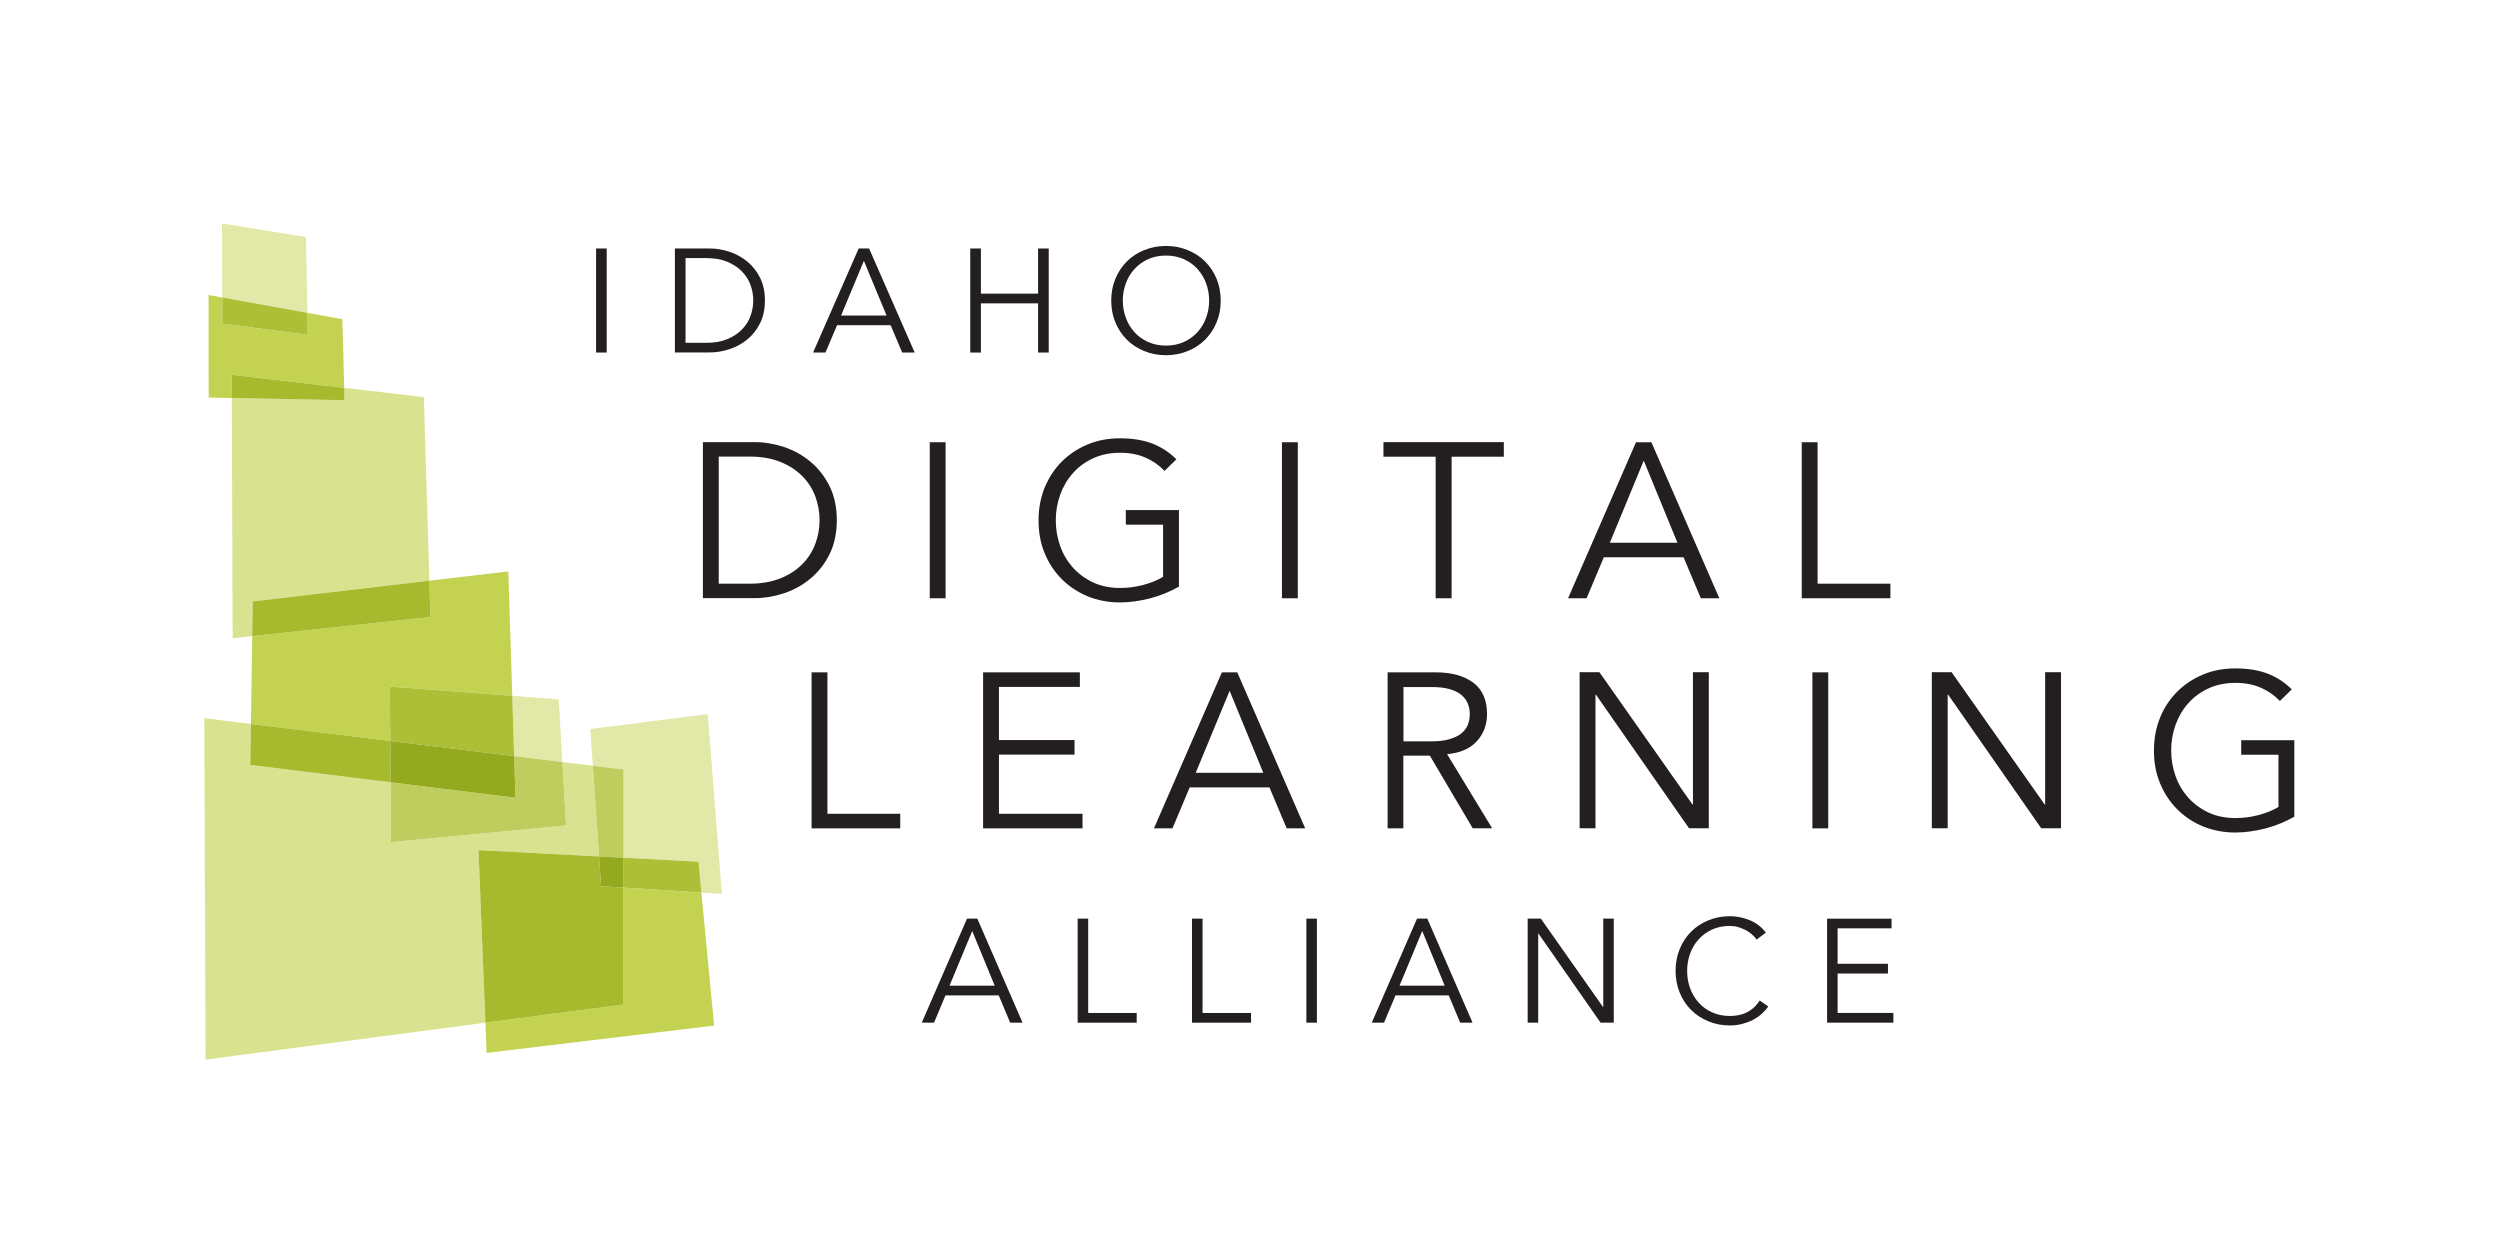 <?xml version="1.0" encoding="UTF-8"?> <svg xmlns="http://www.w3.org/2000/svg" id="Layer_2" viewBox="0 0 216 108"><defs><style>.cls-1{fill:none;}.cls-1,.cls-2,.cls-3,.cls-4,.cls-5,.cls-6,.cls-7,.cls-8,.cls-9{stroke-width:0px;}.cls-2{fill:#231f20;}.cls-3{fill:#a7ba2e;}.cls-4{fill:#c4d252;}.cls-5{fill:#d9e28e;}.cls-6{fill:#e1e8a8;}.cls-7{fill:#bfcd5e;}.cls-8{fill:#adbf36;}.cls-9{fill:#93a91e;}</style></defs><g id="Layer_1-2"><rect class="cls-1" width="216" height="108"></rect><polyline class="cls-5" points="17.65 62.05 17.76 91.55 41.94 88.36 41.34 73.45 51.76 74 51.22 66.16 48.59 65.84 48.91 71.32 33.78 72.76 33.74 67.59 21.62 66.09 21.68 62.55 17.65 62.05"></polyline><polyline class="cls-6" points="19.18 19.31 19.2 25.7 26.56 27.03 26.43 20.48 19.18 19.31"></polyline><polyline class="cls-5" points="29.74 33.51 29.76 34.58 20.03 34.39 20.1 55.14 21.79 54.96 21.83 51.96 37.1 50.17 36.62 34.31 29.74 33.51"></polyline><polyline class="cls-4" points="18.02 25.49 18.03 34.35 20.03 34.39 20.02 32.38 29.74 33.51 29.58 27.58 26.56 27.03 26.59 28.93 19.21 27.96 19.2 25.7 18.02 25.49"></polyline><polyline class="cls-8" points="19.2 25.7 19.21 27.96 26.59 28.93 26.56 27.03 19.2 25.7"></polyline><polyline class="cls-3" points="20.02 32.38 20.03 34.39 29.76 34.58 29.74 33.51 20.02 32.38"></polyline><polyline class="cls-6" points="61.15 61.7 51 62.99 51.22 66.16 53.87 66.49 53.87 74.11 60.35 74.45 60.6 77.12 62.37 77.24 61.15 61.7"></polyline><polyline class="cls-7" points="51.22 66.16 51.76 74 53.87 74.11 53.87 66.49 51.22 66.16"></polyline><polyline class="cls-6" points="44.26 60.12 44.42 65.33 48.59 65.84 48.27 60.42 44.26 60.12"></polyline><polyline class="cls-7" points="44.42 65.33 44.54 68.93 33.74 67.59 33.78 72.76 48.91 71.32 48.59 65.84 44.42 65.33"></polyline><polyline class="cls-4" points="53.87 76.69 53.87 86.79 41.94 88.36 42.04 90.97 61.7 88.61 60.6 77.12 53.87 76.69"></polyline><polyline class="cls-3" points="41.34 73.45 41.94 88.36 53.87 86.79 53.87 76.69 51.93 76.57 51.76 74 41.34 73.45"></polyline><polyline class="cls-8" points="53.87 74.11 53.87 76.69 60.6 77.12 60.35 74.45 53.87 74.11"></polyline><polyline class="cls-9" points="51.76 74 51.93 76.57 53.87 76.69 53.87 74.11 51.76 74"></polyline><polyline class="cls-4" points="43.92 49.37 37.1 50.17 37.19 53.31 21.79 54.96 21.68 62.55 33.72 64.02 33.68 59.32 44.26 60.12 43.92 49.37"></polyline><polyline class="cls-3" points="21.68 62.55 21.62 66.09 33.74 67.59 33.72 64.02 21.68 62.55"></polyline><polyline class="cls-3" points="37.1 50.17 21.83 51.96 21.79 54.96 37.19 53.31 37.1 50.17"></polyline><polyline class="cls-8" points="33.68 59.32 33.72 64.02 44.42 65.33 44.26 60.12 33.68 59.32"></polyline><polyline class="cls-9" points="33.72 64.02 33.74 67.59 44.54 68.93 44.42 65.33 33.72 64.02"></polyline><path class="cls-2" d="m52.42,30.46h-.92v-8.99h.92v8.99Z"></path><path class="cls-2" d="m58.31,21.47h3.01c.56,0,1.13.09,1.7.28.57.19,1.08.47,1.54.84.46.38.83.85,1.11,1.41.28.56.42,1.22.42,1.96s-.14,1.41-.42,1.97c-.28.56-.65,1.03-1.11,1.4-.46.38-.97.66-1.54.84-.57.19-1.13.28-1.7.28h-3.01v-8.99Zm.92,8.15h1.79c.69,0,1.29-.1,1.8-.31.51-.21.93-.48,1.27-.83.34-.34.59-.73.75-1.17.16-.44.24-.89.24-1.35s-.08-.92-.24-1.35c-.16-.44-.41-.83-.75-1.17-.34-.34-.76-.62-1.27-.83-.51-.21-1.11-.31-1.8-.31h-1.79v7.31Z"></path><path class="cls-2" d="m71.33,30.46h-1.08l3.94-8.99h.9l3.94,8.99h-1.08l-1-2.36h-4.63l-1,2.36Zm1.34-3.2h3.93l-1.96-4.72-1.97,4.72Z"></path><path class="cls-2" d="m83.83,21.47h.92v3.9h4.94v-3.9h.92v8.99h-.92v-4.25h-4.94v4.25h-.92v-8.99Z"></path><path class="cls-2" d="m105.47,25.97c0,.69-.12,1.32-.36,1.89-.24.58-.57,1.07-.99,1.49-.42.42-.92.75-1.5.98-.58.24-1.2.36-1.88.36s-1.3-.12-1.88-.36c-.58-.24-1.08-.56-1.5-.98-.42-.42-.75-.92-.99-1.49-.24-.58-.36-1.21-.36-1.89s.12-1.32.36-1.89c.24-.58.57-1.07.99-1.49.42-.42.92-.75,1.5-.98.58-.24,1.2-.36,1.88-.36s1.3.12,1.88.36c.58.24,1.08.56,1.5.98.42.42.75.92.99,1.49.24.58.36,1.21.36,1.89Zm-1,0c0-.52-.09-1.01-.26-1.48-.17-.47-.42-.88-.74-1.24-.32-.36-.71-.64-1.17-.85-.46-.21-.98-.32-1.56-.32s-1.1.11-1.56.32c-.46.21-.85.5-1.17.85-.32.36-.57.77-.74,1.24-.17.47-.26.96-.26,1.48s.09,1.01.26,1.48c.17.47.42.88.74,1.24.32.36.71.64,1.17.85.46.21.98.32,1.56.32s1.1-.11,1.56-.32c.46-.21.85-.5,1.17-.85.32-.36.57-.77.74-1.24.17-.47.26-.96.26-1.48Z"></path><path class="cls-2" d="m60.73,38.2h4.48c.84,0,1.68.14,2.52.42.84.28,1.61.7,2.29,1.27.68.56,1.23,1.27,1.65,2.11.42.84.63,1.83.63,2.94s-.21,2.11-.63,2.95-.97,1.54-1.65,2.1c-.68.57-1.44.99-2.29,1.27-.84.28-1.69.42-2.52.42h-4.48v-13.48Zm1.37,12.23h2.67c1.03,0,1.92-.16,2.68-.47.76-.31,1.38-.72,1.89-1.24.5-.51.87-1.1,1.11-1.75.24-.65.36-1.33.36-2.03s-.12-1.37-.36-2.03c-.24-.65-.61-1.24-1.11-1.75-.5-.51-1.13-.93-1.89-1.24-.76-.31-1.65-.47-2.68-.47h-2.67v10.97Z"></path><path class="cls-2" d="m81.7,51.69h-1.37v-13.48h1.37v13.48Z"></path><path class="cls-2" d="m100.61,40.68c-.46-.48-1-.86-1.64-1.14-.63-.28-1.37-.42-2.21-.42s-1.64.16-2.32.48c-.69.32-1.27.74-1.74,1.28-.48.53-.84,1.15-1.1,1.86-.25.7-.38,1.44-.38,2.22s.13,1.51.38,2.22c.25.7.62,1.32,1.1,1.86.48.53,1.06.96,1.74,1.28.69.32,1.46.48,2.32.48.7,0,1.37-.09,2.01-.26.64-.17,1.22-.4,1.72-.7v-4.51h-3.22v-1.26h4.59v6.61c-.76.44-1.6.78-2.5,1.02-.91.23-1.77.35-2.6.35-1,0-1.93-.18-2.79-.53-.86-.36-1.6-.85-2.23-1.48s-1.12-1.37-1.48-2.24c-.36-.86-.53-1.81-.53-2.84s.18-1.97.53-2.84c.36-.86.85-1.61,1.48-2.24s1.37-1.12,2.23-1.48c.86-.36,1.79-.53,2.79-.53,1.08,0,2.01.15,2.79.45.78.3,1.48.75,2.09,1.36l-1.03,1.01Z"></path><path class="cls-2" d="m112.13,51.69h-1.37v-13.48h1.37v13.48Z"></path><path class="cls-2" d="m125.41,51.69h-1.37v-12.23h-4.51v-1.26h10.4v1.26h-4.51v12.23Z"></path><path class="cls-2" d="m137.08,51.69h-1.6l5.87-13.48h1.33l5.87,13.48h-1.6l-1.49-3.54h-6.89l-1.49,3.54Zm2-4.8h5.85l-2.91-7.09-2.93,7.09Z"></path><path class="cls-2" d="m157.04,50.43h6.29v1.26h-7.66v-13.48h1.37v12.23Z"></path><path class="cls-2" d="m71.49,70.31h6.29v1.26h-7.66v-13.48h1.37v12.23Z"></path><path class="cls-2" d="m86.31,70.31h7.22v1.26h-8.59v-13.48h8.36v1.26h-6.99v4.59h6.53v1.26h-6.53v5.12Z"></path><path class="cls-2" d="m101.3,71.57h-1.6l5.87-13.48h1.33l5.87,13.48h-1.6l-1.49-3.54h-6.89l-1.49,3.54Zm2-4.8h5.85l-2.91-7.08-2.93,7.08Z"></path><path class="cls-2" d="m121.26,71.57h-1.37v-13.48h4.15c1.37,0,2.45.3,3.25.89.79.6,1.19,1.5,1.19,2.7,0,.94-.3,1.73-.89,2.37-.59.64-1.44,1.01-2.56,1.11l3.89,6.4h-1.68l-3.7-6.27h-2.29v6.27Zm0-7.52h2.44c.61,0,1.13-.06,1.55-.19.43-.13.76-.29,1.02-.5.25-.21.44-.46.55-.74.11-.29.17-.59.17-.92s-.06-.62-.17-.9c-.11-.29-.3-.54-.55-.75-.25-.22-.59-.38-1.02-.51-.43-.12-.94-.18-1.55-.18h-2.44v4.7Z"></path><path class="cls-2" d="m146.23,69.51h.04v-11.43h1.37v13.48h-1.71l-8.04-11.54h-.04v11.54h-1.37v-13.48h1.71l8.04,11.43Z"></path><path class="cls-2" d="m157.96,71.57h-1.37v-13.48h1.37v13.48Z"></path><path class="cls-2" d="m176.66,69.51h.04v-11.43h1.37v13.48h-1.71l-8.04-11.54h-.04v11.54h-1.37v-13.48h1.71l8.04,11.43Z"></path><path class="cls-2" d="m196.98,60.56c-.46-.48-1-.86-1.64-1.14-.64-.28-1.37-.42-2.21-.42s-1.64.16-2.32.48c-.69.32-1.27.74-1.74,1.28-.48.53-.84,1.15-1.1,1.86-.25.7-.38,1.44-.38,2.22s.13,1.51.38,2.22c.25.7.62,1.32,1.1,1.86.48.53,1.06.96,1.74,1.28.69.32,1.46.48,2.32.48.7,0,1.37-.09,2.01-.26.64-.17,1.22-.4,1.72-.7v-4.51h-3.22v-1.26h4.59v6.61c-.76.44-1.6.78-2.5,1.02-.91.23-1.77.35-2.6.35-1,0-1.93-.18-2.79-.53-.86-.35-1.6-.85-2.23-1.48-.63-.63-1.12-1.37-1.48-2.24-.36-.86-.53-1.81-.53-2.84s.18-1.97.53-2.84c.35-.86.85-1.61,1.48-2.24.63-.63,1.37-1.12,2.23-1.48.86-.36,1.79-.53,2.79-.53,1.08,0,2.01.15,2.79.45.78.3,1.48.75,2.09,1.36l-1.03,1.01Z"></path><path class="cls-2" d="m80.71,88.36h-1.07l3.91-8.99h.89l3.91,8.99h-1.07l-.99-2.36h-4.6l-.99,2.36Zm1.33-3.2h3.9l-1.94-4.72-1.96,4.72Z"></path><path class="cls-2" d="m94.02,87.52h4.19v.84h-5.1v-8.99h.91v8.15Z"></path><path class="cls-2" d="m103.9,87.52h4.19v.84h-5.1v-8.99h.91v8.15Z"></path><path class="cls-2" d="m113.78,88.36h-.91v-8.99h.91v8.99Z"></path><path class="cls-2" d="m119.59,88.36h-1.07l3.91-8.99h.89l3.91,8.99h-1.07l-.99-2.36h-4.6l-.99,2.36Zm1.33-3.2h3.9l-1.94-4.72-1.96,4.72Z"></path><path class="cls-2" d="m138.49,86.99h.03v-7.62h.91v8.99h-1.14l-5.36-7.69h-.03v7.69h-.91v-8.99h1.14l5.36,7.62Z"></path><path class="cls-2" d="m152.79,86.94c-.15.23-.34.44-.57.65-.22.2-.48.38-.77.53-.29.15-.6.26-.93.35-.33.08-.69.13-1.06.13-.67,0-1.29-.12-1.86-.36-.57-.24-1.07-.56-1.49-.98-.42-.42-.75-.92-.98-1.49-.24-.58-.36-1.21-.36-1.89s.12-1.32.36-1.89c.24-.58.56-1.07.98-1.49.42-.42.91-.75,1.49-.98.57-.24,1.19-.36,1.86-.36.56,0,1.12.11,1.68.33.56.22,1.04.58,1.43,1.09l-.8.6c-.09-.14-.22-.29-.38-.43-.16-.14-.35-.27-.55-.38-.21-.11-.43-.2-.67-.27-.24-.07-.47-.1-.71-.1-.58,0-1.09.11-1.55.32-.46.21-.84.5-1.16.85-.32.36-.56.77-.73,1.24s-.25.96-.25,1.48.08,1.01.25,1.48c.17.47.41.88.73,1.24.32.36.7.64,1.16.85.46.21.97.32,1.55.32.24,0,.47-.02.7-.06.23-.04.46-.11.69-.22.22-.1.44-.24.64-.41.2-.17.38-.39.55-.65l.75.53Z"></path><path class="cls-2" d="m158.78,87.52h4.81v.84h-5.73v-8.99h5.57v.84h-4.66v3.06h4.35v.84h-4.35v3.42Z"></path></g></svg> 